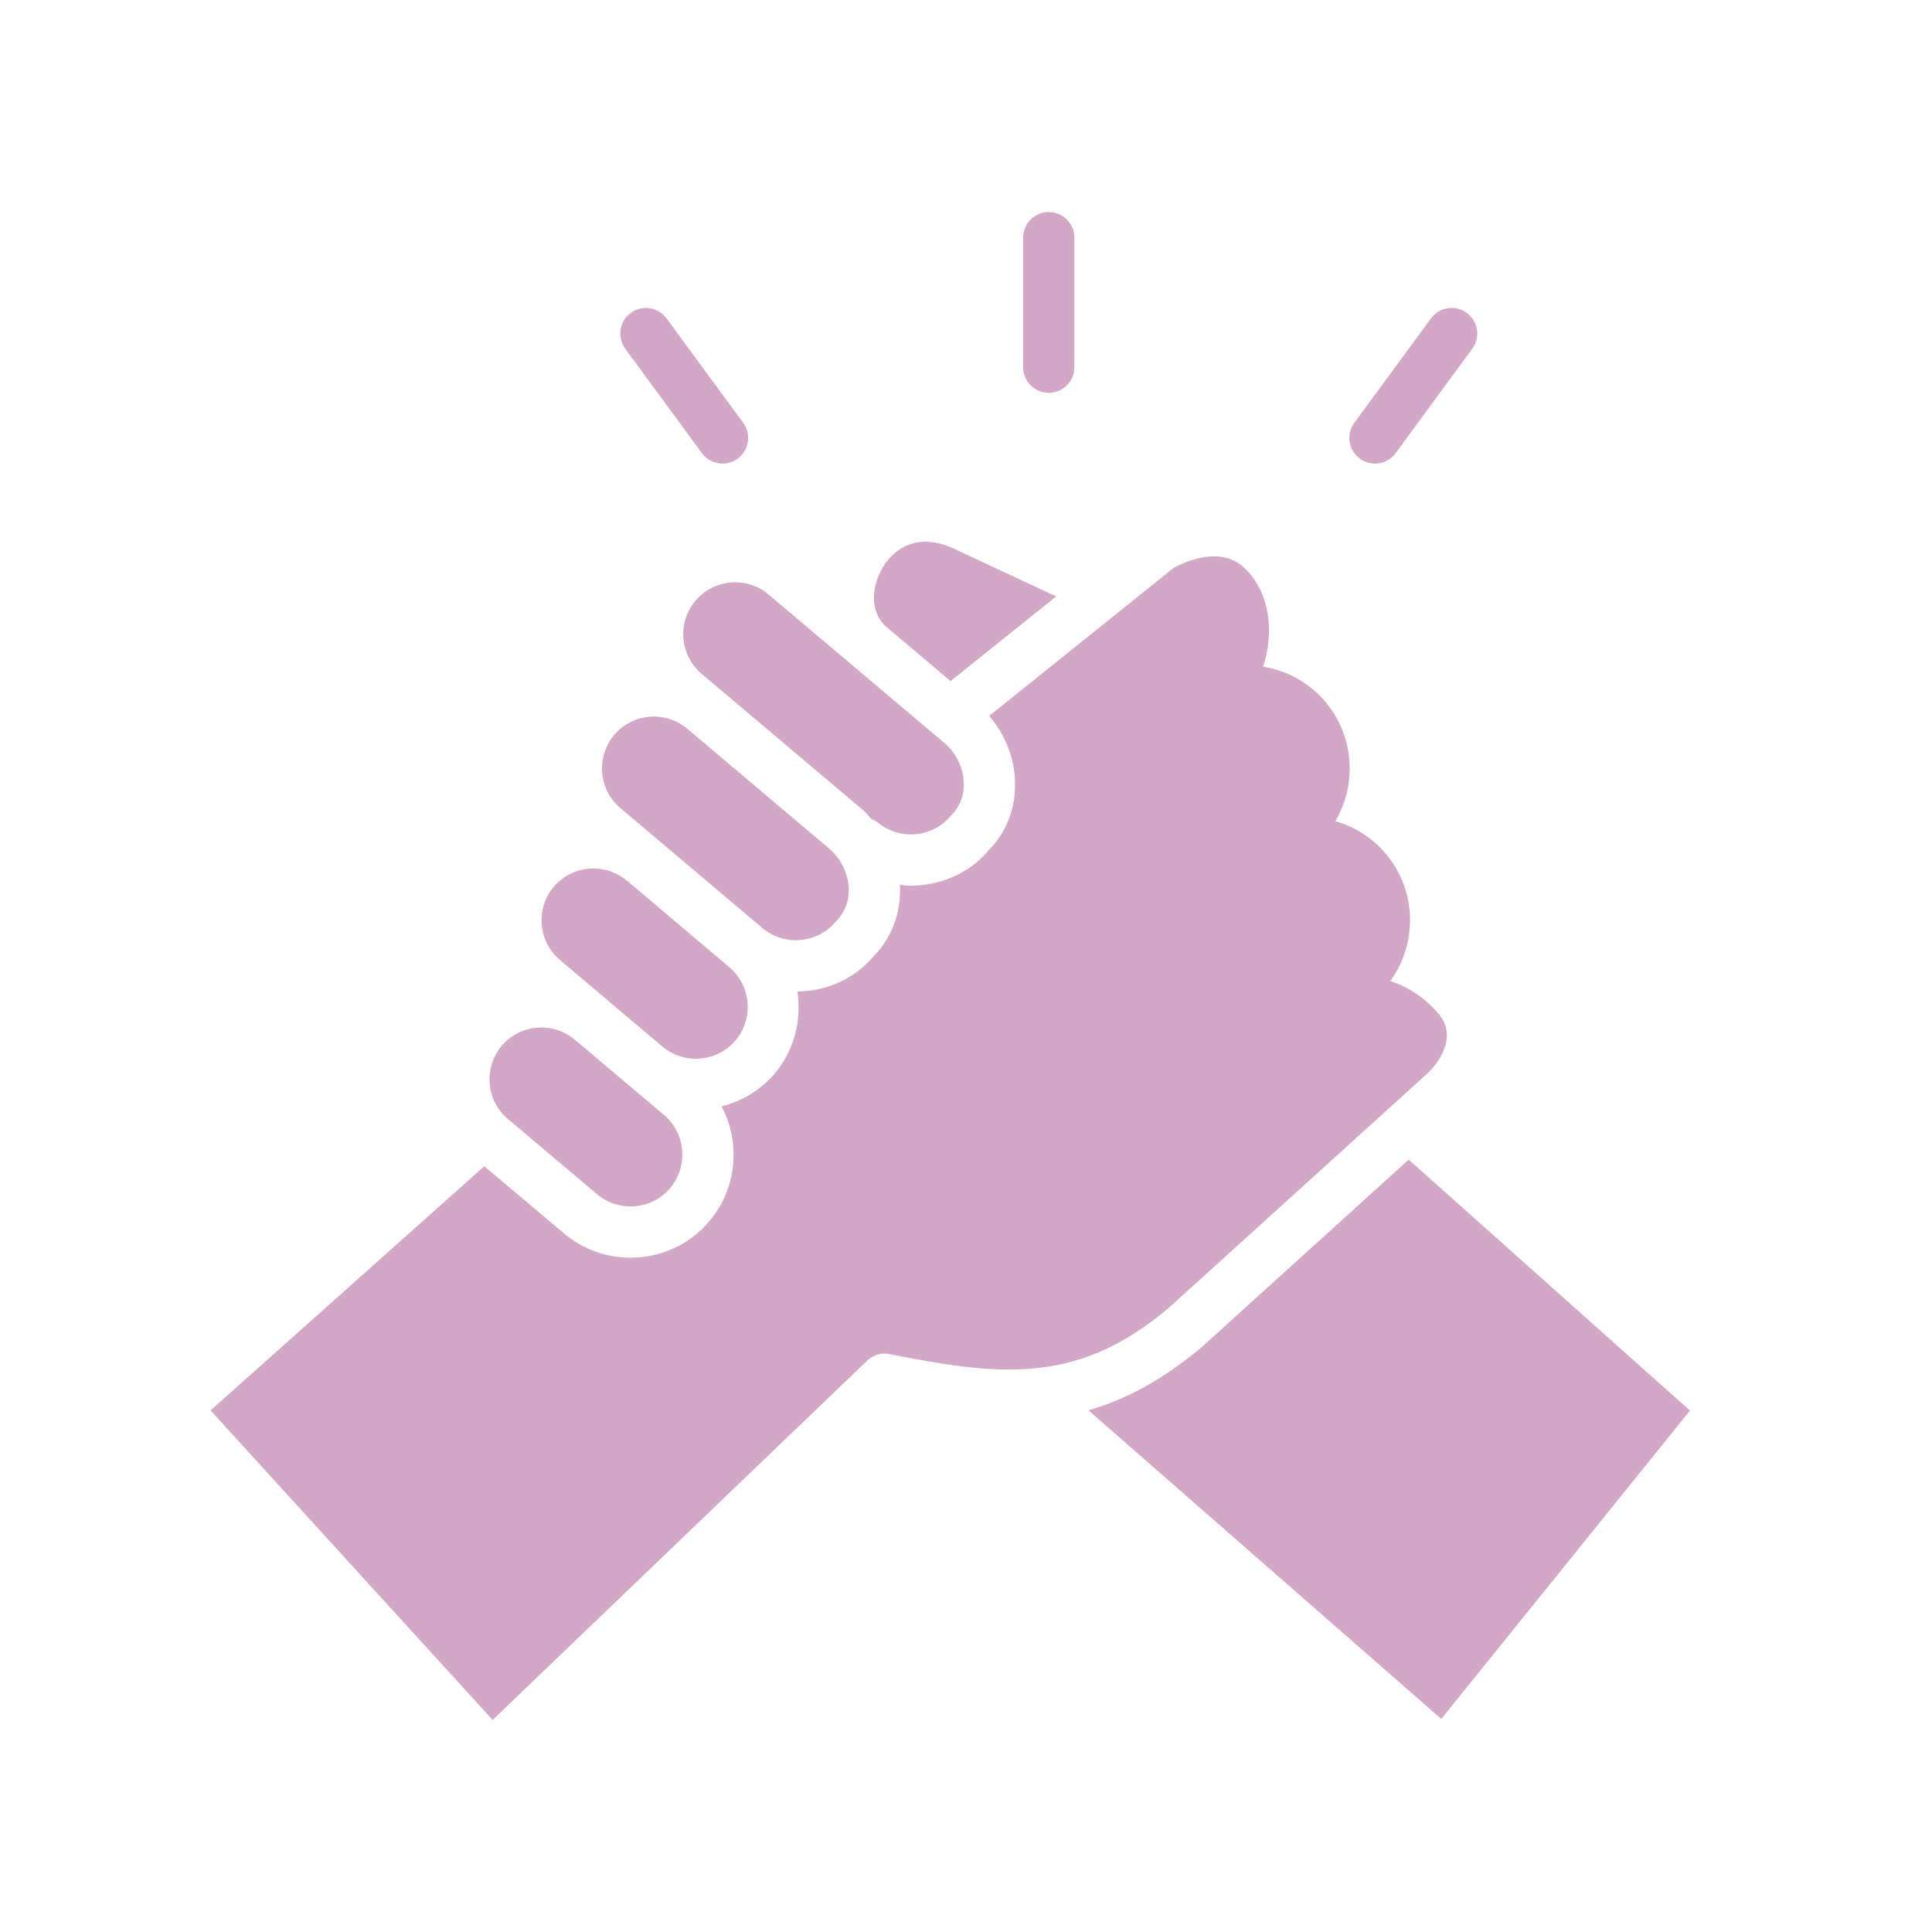 <svg width="41" height="41" viewBox="0 0 41 41" fill="none" xmlns="http://www.w3.org/2000/svg">
<path d="M22.256 8.336C22.557 8.336 22.8 8.093 22.8 7.792V5.045C22.8 4.743 22.557 4.5 22.256 4.5C21.955 4.5 21.712 4.743 21.712 5.045V7.792C21.712 8.093 21.955 8.336 22.256 8.336Z" fill="#D3A8C7"/>
<path d="M14.895 9.616C15.001 9.761 15.166 9.839 15.333 9.839C15.445 9.839 15.558 9.804 15.655 9.733C15.897 9.555 15.949 9.215 15.772 8.973L14.145 6.757C13.968 6.515 13.628 6.462 13.385 6.64C13.143 6.817 13.091 7.158 13.268 7.4L14.895 9.616Z" fill="#D3A8C7"/>
<path d="M28.741 8.973C28.563 9.215 28.615 9.556 28.858 9.733C28.954 9.804 29.067 9.839 29.178 9.839C29.346 9.839 29.511 9.762 29.618 9.616L31.244 7.4C31.422 7.158 31.369 6.818 31.127 6.64C30.884 6.461 30.544 6.515 30.367 6.757" fill="#D3A8C7"/>
<path d="M15.28 14.629C15.282 14.631 15.285 14.633 15.288 14.636L18.302 17.181C18.372 17.24 18.43 17.312 18.492 17.379C18.537 17.399 18.582 17.418 18.622 17.45C18.845 17.639 19.131 17.726 19.424 17.704C19.718 17.679 19.985 17.542 20.172 17.319C20.376 17.114 20.464 16.872 20.453 16.606C20.44 16.287 20.287 15.973 20.042 15.768L18.515 14.478C18.513 14.477 18.512 14.477 18.512 14.476L16.31 12.616C15.847 12.224 15.151 12.284 14.758 12.749C14.367 13.212 14.426 13.909 14.89 14.301L15.28 14.629Z" fill="#D3A8C7"/>
<path d="M20.991 15.193C21.318 15.573 21.519 16.052 21.54 16.56C21.564 17.135 21.362 17.665 20.972 18.053C20.628 18.465 20.1 18.738 19.515 18.787C19.453 18.793 19.389 18.796 19.326 18.796C19.248 18.796 19.171 18.784 19.093 18.776C19.094 18.785 19.097 18.794 19.098 18.803C19.123 19.376 18.922 19.908 18.534 20.299C18.125 20.783 17.528 21.035 16.921 21.041C17.012 21.643 16.863 22.279 16.442 22.78C16.137 23.139 15.739 23.37 15.313 23.479C15.449 23.737 15.535 24.021 15.56 24.321C15.609 24.905 15.428 25.472 15.052 25.916C14.678 26.361 14.15 26.633 13.566 26.682C13.503 26.687 13.439 26.69 13.377 26.69C12.862 26.69 12.368 26.511 11.97 26.176L10.277 24.75L4.468 29.931L10.454 36.5L18.42 28.859C18.547 28.748 18.72 28.701 18.882 28.737C19.998 28.959 20.937 29.112 21.82 29.05C21.83 29.049 21.838 29.048 21.847 29.048C22.85 28.973 23.778 28.619 24.802 27.756L30.307 22.766C30.307 22.766 31.043 22.091 30.513 21.494C30.23 21.173 29.886 20.94 29.505 20.819C30.084 20.023 30.071 18.904 29.409 18.119C29.125 17.782 28.753 17.543 28.337 17.426C28.799 16.648 28.743 15.627 28.128 14.895C27.788 14.492 27.323 14.232 26.805 14.148C27.035 13.449 26.975 12.588 26.402 12.047C25.824 11.503 24.903 12.055 24.903 12.055L20.991 15.193Z" fill="#D3A8C7"/>
<path d="M25.517 28.575C24.683 29.279 23.891 29.701 23.098 29.928L30.586 36.479L35.864 29.935L29.894 24.609L25.517 28.575Z" fill="#D3A8C7"/>
<path d="M18.764 11.992C18.5 12.386 18.429 12.981 18.815 13.307C18.816 13.308 18.817 13.309 18.818 13.31L20.173 14.454L22.414 12.657L20.34 11.689C19.417 11.211 18.931 11.742 18.764 11.992Z" fill="#D3A8C7"/>
<path d="M11.883 20.373L12.9 21.231H12.9C12.903 21.233 12.903 21.237 12.906 21.239L14.058 22.211C14.523 22.6 15.219 22.54 15.61 22.078C16 21.614 15.941 20.917 15.477 20.525L13.309 18.692C13.307 18.691 13.305 18.691 13.303 18.69L13.3 18.687C13.077 18.5 12.791 18.412 12.5 18.435C12.206 18.46 11.939 18.597 11.75 18.82C11.36 19.284 11.419 19.981 11.883 20.373Z" fill="#D3A8C7"/>
<path d="M13.033 15.597C12.845 15.821 12.755 16.106 12.78 16.402C12.804 16.696 12.941 16.961 13.164 17.148L13.993 17.849C13.995 17.851 13.998 17.851 13.999 17.853L16.179 19.695C16.642 20.085 17.341 20.026 17.733 19.562C17.935 19.358 18.023 19.116 18.012 18.85C17.998 18.53 17.844 18.217 17.6 18.012L14.588 15.467L14.582 15.463C14.116 15.075 13.424 15.134 13.033 15.597Z" fill="#D3A8C7"/>
<path d="M10.779 23.748L12.672 25.344C12.896 25.532 13.177 25.621 13.475 25.598C13.768 25.573 14.033 25.436 14.221 25.214C14.411 24.989 14.501 24.705 14.476 24.41C14.452 24.116 14.315 23.85 14.092 23.661L13.36 23.044C13.358 23.044 13.357 23.044 13.357 23.043C13.356 23.041 13.356 23.041 13.355 23.04L12.184 22.052C11.721 21.675 11.034 21.736 10.646 22.195C10.256 22.659 10.314 23.355 10.779 23.748Z" fill="#D3A8C7"/>
</svg>
